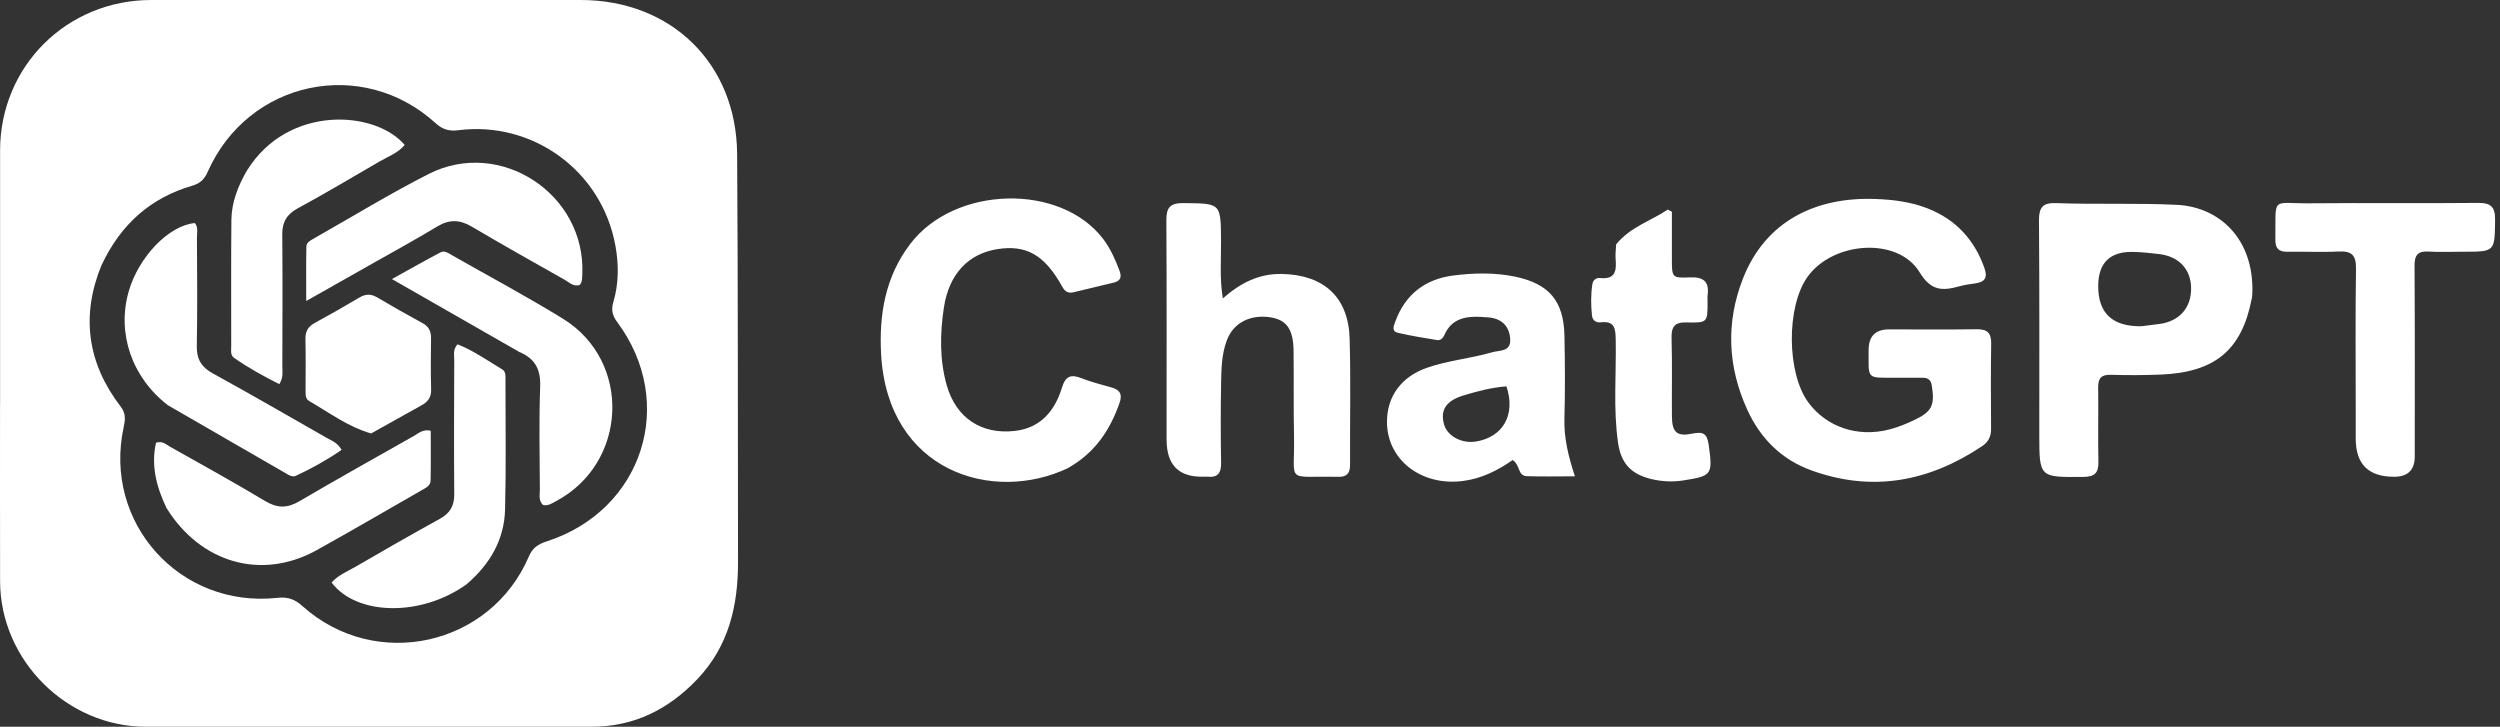 <svg width="86" height="25" viewBox="0 0 86 25" fill="none" xmlns="http://www.w3.org/2000/svg">
<rect x="0" y="0" width="86" height="25" fill="#333333" stroke="none"/>
<path d="M0.003 13.91C0.003 10.967 -0 8.071 0.003 5.175C0.007 2.276 2.297 0 5.208 0H19.972C23.087 0 25.335 2.181 25.357 5.297C25.39 9.971 25.378 14.646 25.388 19.321C25.392 20.833 25.069 22.227 23.989 23.362C23.001 24.401 21.814 25.001 20.351 25C15.24 24.998 10.129 25.001 5.018 25C2.301 24.998 0.014 22.717 0.003 20.004C-0.004 17.988 0.003 15.975 0.001 13.912M3.498 9.105C2.776 10.859 3.002 12.489 4.153 13.989C4.334 14.225 4.31 14.436 4.255 14.693C3.538 17.98 6.183 20.93 9.541 20.566C9.919 20.524 10.151 20.621 10.415 20.859C12.927 23.1 16.875 22.226 18.195 19.138C18.323 18.84 18.519 18.716 18.808 18.623C22.114 17.556 23.301 13.86 21.232 11.079C21.062 10.852 21.021 10.655 21.1 10.386C21.287 9.757 21.287 9.1 21.173 8.468C20.701 5.83 18.272 4.155 15.767 4.48C15.47 4.518 15.233 4.463 14.995 4.246C12.461 1.934 8.536 2.769 7.145 5.911C7.033 6.163 6.889 6.308 6.618 6.387C5.189 6.804 4.165 7.699 3.5 9.107H3.498V9.105ZM65.251 12.995C64.181 12.989 64.283 13.081 64.281 12.04C64.281 11.569 64.512 11.333 64.974 11.331C65.983 11.331 66.992 11.341 68.001 11.326C68.372 11.321 68.502 11.462 68.497 11.824C68.481 12.8 68.486 13.775 68.493 14.749C68.495 15.011 68.403 15.201 68.188 15.346C66.36 16.57 64.404 16.942 62.303 16.178C61.279 15.806 60.553 15.077 60.102 14.086C59.432 12.61 59.366 11.098 59.954 9.592C60.73 7.602 62.464 6.768 64.515 6.845C65.128 6.868 65.738 6.942 66.32 7.173C67.291 7.559 67.923 8.252 68.267 9.228C68.379 9.547 68.281 9.704 67.954 9.747C67.768 9.773 67.579 9.8 67.398 9.85C66.826 10.007 66.43 10.019 66.033 9.364C65.294 8.145 63.057 8.295 62.177 9.526C61.446 10.55 61.462 12.834 62.207 13.844C62.83 14.689 63.9 15.055 64.992 14.774C65.28 14.699 65.56 14.587 65.829 14.46C66.462 14.163 66.562 13.946 66.455 13.27C66.424 13.075 66.332 12.995 66.145 12.995C65.862 12.995 65.577 12.995 65.247 12.993H65.251V12.995ZM77.459 10.276C77.116 12.05 76.191 12.812 74.315 12.886C73.749 12.908 73.18 12.91 72.614 12.893C72.282 12.884 72.171 13.012 72.177 13.334C72.19 14.184 72.166 15.034 72.185 15.882C72.194 16.266 72.059 16.403 71.667 16.406C70.152 16.42 70.152 16.432 70.152 14.944C70.152 12.489 70.16 10.036 70.141 7.582C70.138 7.132 70.273 6.97 70.732 6.987C72.118 7.039 73.503 6.978 74.891 7.047C76.343 7.12 77.525 8.207 77.482 10.047C77.482 10.109 77.475 10.172 77.463 10.276M73.673 11.222C73.875 11.197 74.079 11.171 74.281 11.145C74.97 11.055 75.385 10.586 75.374 9.905C75.364 9.254 74.948 8.814 74.26 8.738C73.978 8.707 73.697 8.674 73.415 8.666C72.591 8.638 72.18 9.031 72.178 9.843C72.178 10.783 72.676 11.241 73.673 11.222ZM36.754 16.096C34.156 17.337 30.531 16.227 30.31 12.181C30.236 10.817 30.455 9.514 31.316 8.387C32.843 6.385 36.474 6.29 37.948 8.218C38.198 8.547 38.362 8.919 38.508 9.304C38.594 9.53 38.553 9.664 38.307 9.723C37.848 9.831 37.388 9.945 36.929 10.054C36.752 10.095 36.642 10.04 36.547 9.871C35.939 8.771 35.308 8.411 34.304 8.571C33.313 8.73 32.646 9.421 32.47 10.579C32.335 11.467 32.319 12.37 32.566 13.248C32.884 14.375 33.762 14.961 34.926 14.822C35.804 14.717 36.286 14.129 36.528 13.344C36.654 12.934 36.835 12.865 37.207 13.012C37.544 13.145 37.898 13.231 38.245 13.331C38.528 13.412 38.615 13.565 38.513 13.858C38.186 14.796 37.666 15.577 36.751 16.094H36.754V16.096ZM40.13 15.137C40.13 12.588 40.138 10.086 40.123 7.583C40.119 7.133 40.256 6.982 40.714 6.987C42.001 6.999 41.994 6.982 42.004 8.275C42.009 8.916 41.951 9.561 42.065 10.266C42.666 9.738 43.298 9.412 44.086 9.424C45.525 9.449 46.384 10.207 46.427 11.641C46.47 13.088 46.434 14.537 46.442 15.985C46.444 16.287 46.33 16.41 46.026 16.403C44.178 16.363 44.549 16.672 44.514 14.992C44.494 14.017 44.511 13.041 44.499 12.065C44.49 11.328 44.26 11.005 43.708 10.917C43.018 10.807 42.434 11.098 42.205 11.702C42.023 12.179 42.015 12.689 42.006 13.191C41.989 14.103 41.99 15.017 42.006 15.928C42.011 16.268 41.894 16.434 41.541 16.399C41.479 16.392 41.415 16.399 41.353 16.399C40.539 16.404 40.132 15.982 40.132 15.136H40.13V15.137ZM51.026 10.905C50.431 10.864 49.939 10.947 49.685 11.527C49.638 11.634 49.554 11.719 49.429 11.698C48.98 11.622 48.528 11.553 48.084 11.447C47.855 11.391 47.949 11.198 48.001 11.055C48.343 10.121 49.035 9.597 50.003 9.476C50.704 9.388 51.419 9.371 52.121 9.517C53.291 9.762 53.793 10.355 53.817 11.552C53.836 12.495 53.843 13.441 53.816 14.384C53.795 15.053 53.947 15.685 54.177 16.385C53.576 16.385 53.045 16.399 52.517 16.38C52.209 16.368 52.294 15.991 52.036 15.825C51.535 16.175 50.972 16.465 50.317 16.547C48.88 16.728 47.697 15.803 47.712 14.489C47.722 13.618 48.217 12.957 49.084 12.653C49.816 12.396 50.594 12.334 51.335 12.117C51.578 12.045 51.969 12.107 51.952 11.684C51.933 11.259 51.701 10.983 51.257 10.924C51.195 10.915 51.131 10.914 51.027 10.909M51.822 13.291C51.318 13.327 50.83 13.457 50.35 13.601C49.745 13.784 49.538 14.106 49.673 14.594C49.785 15.001 50.285 15.27 50.78 15.187C51.696 15.036 52.149 14.274 51.822 13.291ZM81.037 14.193C81.037 12.508 81.022 10.872 81.046 9.235C81.053 8.769 80.89 8.63 80.445 8.652C79.862 8.683 79.279 8.649 78.695 8.661C78.396 8.666 78.268 8.554 78.273 8.247C78.292 6.72 78.109 7.008 79.463 6.994C81.388 6.975 83.312 7.001 85.235 6.98C85.688 6.975 85.838 7.116 85.831 7.571C85.816 8.659 85.835 8.659 84.733 8.659C84.339 8.659 83.943 8.678 83.551 8.654C83.178 8.63 83.058 8.769 83.06 9.14C83.074 11.328 83.069 13.515 83.067 15.703C83.067 16.166 82.832 16.399 82.361 16.401C81.478 16.404 81.037 15.968 81.037 15.091V14.194V14.193ZM55.595 8.407C56.086 7.802 56.787 7.604 57.371 7.209L57.513 7.285V8.912C57.513 9.542 57.516 9.569 58.124 9.542C58.598 9.521 58.807 9.681 58.741 10.161C58.731 10.238 58.741 10.317 58.741 10.397C58.739 11.086 58.738 11.11 58.031 11.091C57.603 11.079 57.49 11.238 57.502 11.639C57.528 12.536 57.506 13.432 57.514 14.329C57.52 14.867 57.685 15.027 58.209 14.918C58.591 14.839 58.725 14.908 58.781 15.315C58.917 16.325 58.902 16.372 57.903 16.527C57.539 16.584 57.181 16.566 56.823 16.484C56.119 16.32 55.764 15.949 55.661 15.232C55.492 14.058 55.602 12.876 55.581 11.698C55.574 11.324 55.561 11.031 55.066 11.088C54.911 11.107 54.781 11.024 54.764 10.855C54.726 10.495 54.723 10.133 54.778 9.774C54.8 9.63 54.913 9.548 55.049 9.564C55.568 9.619 55.611 9.311 55.578 8.919C55.564 8.764 55.585 8.606 55.595 8.409V8.407Z" fill="white"/>
<path d="M17.847 12.098C16.415 11.277 15.012 10.474 13.482 9.6C14.119 9.247 14.634 8.955 15.156 8.68C15.296 8.606 15.429 8.712 15.551 8.781C16.825 9.507 18.12 10.197 19.368 10.966C21.74 12.429 21.593 15.93 19.128 17.24C18.991 17.313 18.86 17.409 18.683 17.373C18.518 17.225 18.571 17.023 18.571 16.844C18.566 15.663 18.538 14.482 18.582 13.303C18.604 12.717 18.417 12.334 17.849 12.101V12.098H17.847ZM5.725 17.468C5.371 16.73 5.194 16.001 5.366 15.23C5.587 15.158 5.708 15.286 5.837 15.36C6.934 15.979 8.04 16.587 9.12 17.235C9.539 17.487 9.883 17.487 10.3 17.242C11.604 16.477 12.924 15.739 14.242 14.994C14.399 14.905 14.543 14.756 14.817 14.818C14.817 15.384 14.826 15.96 14.812 16.535C14.809 16.711 14.643 16.785 14.505 16.865C13.3 17.552 12.105 18.254 10.892 18.926C9.009 19.971 6.903 19.378 5.723 17.468H5.725Z" fill="white"/>
<path d="M5.78 13.944C4.531 12.984 4.013 11.457 4.429 10.019C4.775 8.826 5.813 7.752 6.703 7.673C6.825 7.823 6.775 8.002 6.775 8.169C6.78 9.412 6.794 10.657 6.77 11.9C6.761 12.351 6.924 12.626 7.318 12.843C8.629 13.565 9.926 14.312 11.226 15.056C11.398 15.155 11.604 15.218 11.751 15.475C11.253 15.82 10.726 16.113 10.177 16.368C10.053 16.425 9.93 16.339 9.823 16.277C8.473 15.501 7.128 14.723 5.782 13.944H5.78ZM12.67 9.147C11.958 9.549 11.246 9.952 10.534 10.354C10.534 9.647 10.527 9.061 10.54 8.475C10.543 8.342 10.678 8.271 10.788 8.209C12.105 7.464 13.397 6.67 14.745 5.985C17.213 4.732 20.162 6.683 20.031 9.442C20.026 9.566 20.033 9.693 19.946 9.802C19.729 9.874 19.587 9.716 19.431 9.628C18.36 9.024 17.288 8.423 16.23 7.797C15.819 7.554 15.458 7.538 15.04 7.792C14.273 8.257 13.482 8.685 12.67 9.145V9.147ZM16.063 20.09C14.513 21.217 12.283 21.193 11.407 20.04C11.626 19.787 11.939 19.664 12.219 19.502C13.186 18.938 14.157 18.385 15.137 17.844C15.48 17.654 15.627 17.401 15.626 17.009C15.614 15.466 15.62 13.925 15.626 12.383C15.626 12.217 15.572 12.038 15.738 11.843C16.282 12.058 16.768 12.402 17.274 12.705C17.412 12.788 17.388 12.953 17.388 13.095C17.388 14.574 17.412 16.054 17.374 17.532C17.346 18.559 16.864 19.397 16.063 20.088V20.09Z" fill="white"/>
<path d="M8.506 5.851C9.907 3.606 12.894 3.786 13.921 4.985C13.698 5.261 13.364 5.377 13.071 5.546C12.133 6.092 11.198 6.647 10.244 7.166C9.859 7.375 9.707 7.642 9.71 8.068C9.723 9.576 9.717 11.086 9.712 12.595C9.712 12.779 9.757 12.972 9.61 13.215C9.073 12.946 8.544 12.655 8.049 12.308C7.919 12.217 7.954 12.05 7.954 11.91C7.954 10.464 7.947 9.018 7.96 7.571C7.966 6.961 8.183 6.404 8.505 5.849H8.506V5.851Z" fill="white"/>
<path d="M12.77 14.912C11.963 14.681 11.324 14.191 10.633 13.794C10.495 13.715 10.514 13.548 10.512 13.406C10.512 12.826 10.521 12.243 10.507 11.662C10.5 11.391 10.607 11.226 10.842 11.1C11.353 10.822 11.86 10.535 12.361 10.236C12.575 10.109 12.761 10.104 12.976 10.231C13.49 10.535 14.01 10.831 14.536 11.116C14.762 11.238 14.833 11.41 14.828 11.653C14.819 12.234 14.814 12.817 14.831 13.396C14.84 13.674 14.715 13.827 14.487 13.951C13.921 14.26 13.363 14.582 12.768 14.91L12.77 14.912Z" fill="white"/>
</svg>
